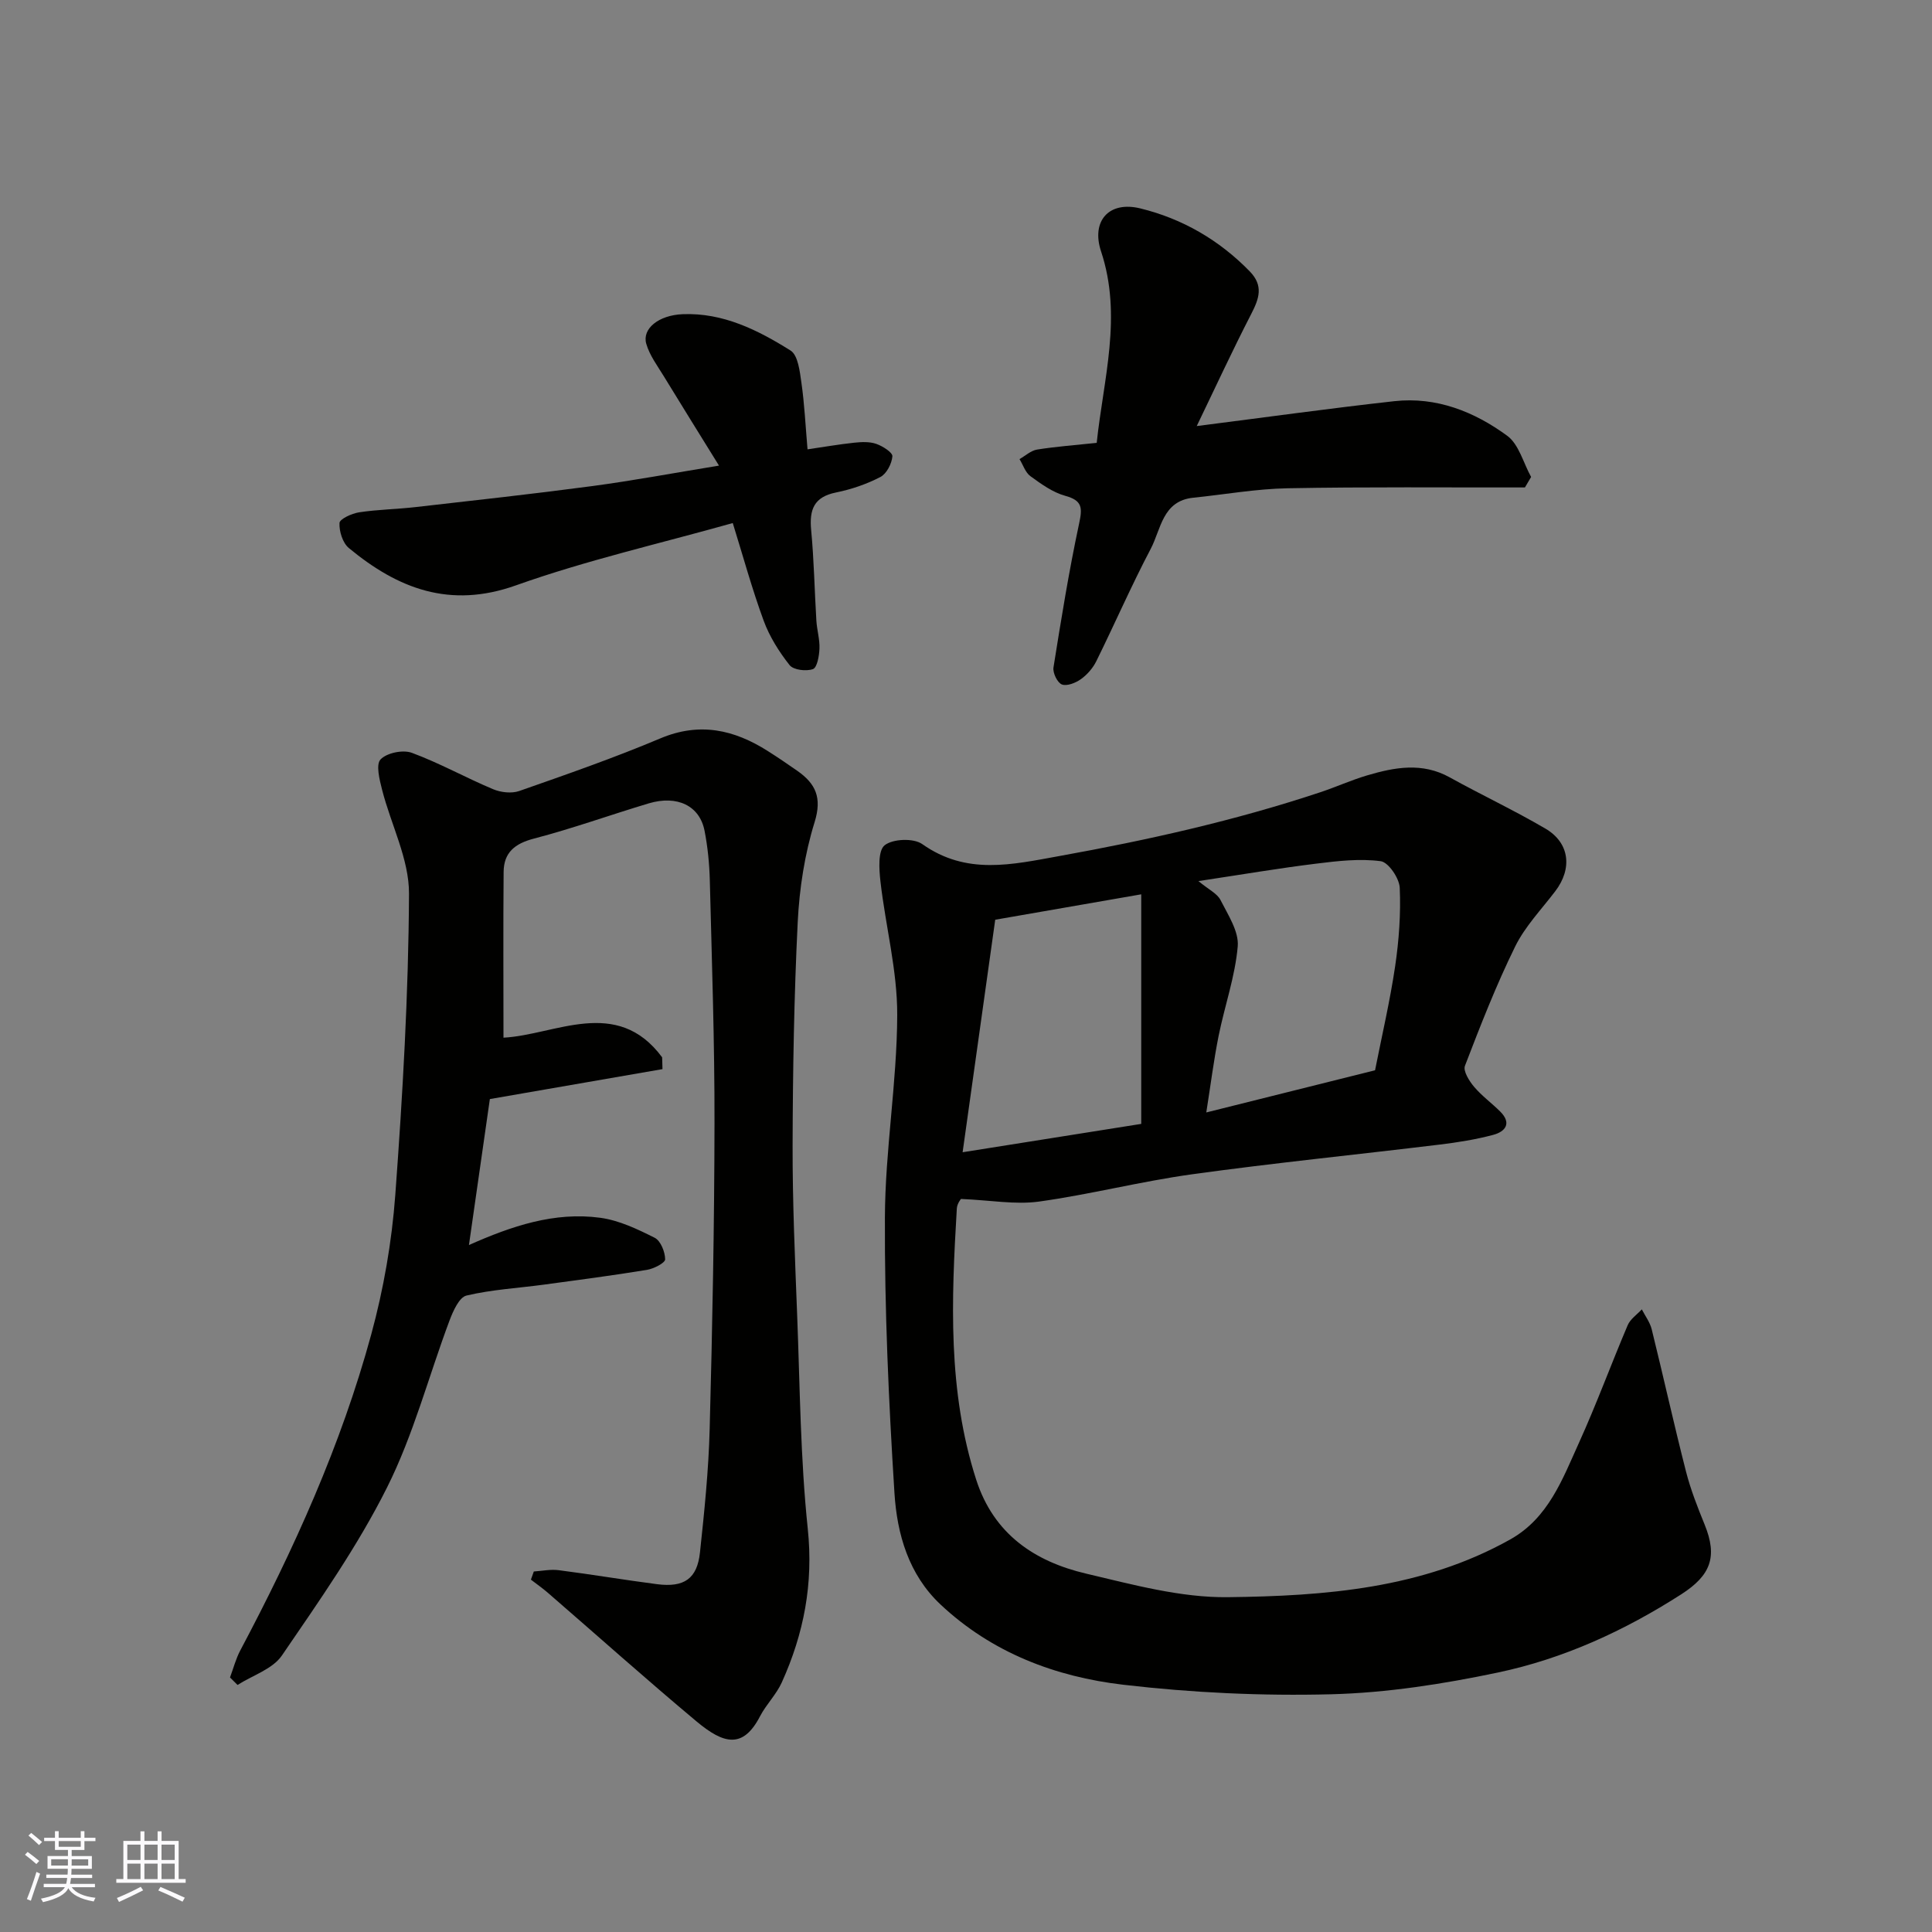 <svg enable-background="new 0 0 400 400" viewBox="0 0 400 400" xmlns="http://www.w3.org/2000/svg"><rect x="0" y="0" width="400" height="400" fill="#808080" stroke="none"/><g fill="#010100"><path d="m198.97 248.23c.03-.07-.81.93-.87 1.98-1.12 18.89-1.92 37.76 4.02 56.17 3.62 11.22 12.06 16.91 22.74 19.42 9.66 2.27 19.59 5 29.37 4.88 20.08-.24 40.24-1.76 58.44-11.95 7.91-4.43 10.82-12.48 14.24-20.02 3.63-8 6.65-16.27 10.09-24.35.54-1.27 1.92-2.19 2.92-3.27.7 1.37 1.69 2.67 2.05 4.13 2.42 9.79 4.59 19.64 7.09 29.41.96 3.76 2.4 7.42 3.87 11.03 2.72 6.67 1.24 10.51-4.82 14.41-11.78 7.56-24.38 13.34-37.99 16.21-11.33 2.38-22.96 4.2-34.5 4.5-14.33.37-28.8-.31-43.04-1.97-14.06-1.64-27.24-6.63-37.87-16.63-6.59-6.2-8.98-14.56-9.52-23.02-1.2-18.99-2.06-38.04-1.98-57.07.05-13.97 2.5-27.93 2.55-41.9.04-9.21-2.41-18.42-3.47-27.67-.29-2.55-.54-6.4.87-7.52 1.69-1.34 5.99-1.51 7.78-.24 9.17 6.48 18.51 4.26 28.41 2.47 18.3-3.3 36.37-7.34 54.02-13.21 3.24-1.08 6.37-2.5 9.63-3.47 5.73-1.7 11.45-2.77 17.16.4 6.55 3.63 13.35 6.82 19.81 10.61 5.03 2.95 5.6 8.27 2.03 12.96-2.87 3.77-6.27 7.3-8.32 11.48-3.93 8-7.18 16.34-10.38 24.67-.41 1.07.88 3.14 1.88 4.32 1.59 1.89 3.64 3.37 5.4 5.12 2.47 2.45 1.09 4.19-1.46 4.86-3.6.96-7.32 1.55-11.03 2-17.08 2.08-34.21 3.79-51.25 6.15-10.65 1.47-21.12 4.18-31.77 5.66-4.88.66-10-.29-16.1-.55zm49.15-65.81c2.16 1.79 3.9 2.58 4.57 3.92 1.55 3.06 3.83 6.5 3.57 9.59-.54 6.25-2.71 12.33-3.96 18.54-1.01 5.04-1.65 10.16-2.55 15.85 12.22-3.05 23.53-5.88 34.94-8.73 1.42-7.18 3.09-14.32 4.16-21.54.79-5.36 1.19-10.85.95-16.25-.09-1.98-2.35-5.29-3.94-5.5-4.34-.57-8.88-.05-13.28.5-7.62.93-15.19 2.22-24.46 3.62zm-11.84 50.27c0-15.92 0-31.7 0-47.53-9.95 1.73-20.01 3.48-30.23 5.26-2.21 15.8-4.4 31.41-6.75 48.14 12.97-2.06 24.63-3.91 36.98-5.87z"/><path d="m110.52 325.36c1.72-.11 3.47-.49 5.15-.27 6.8.87 13.57 2.02 20.37 2.9 5.61.72 8.3-1.13 8.88-6.56.91-8.5 1.79-17.04 2.01-25.58.56-21.09.97-42.19 1-63.28.03-16.76-.55-33.53-.97-50.29-.09-3.44-.43-6.91-1.09-10.28-1.01-5.18-5.65-7.43-11.56-5.67-7.94 2.38-15.75 5.2-23.76 7.29-3.96 1.03-6.24 2.88-6.28 6.89-.1 11.38-.03 22.77-.03 34.33 10.72-.56 23.45-8.62 32.85 4.07.02.81.05 1.63.07 2.44-11.76 2.04-23.53 4.08-35.74 6.2-1.38 9.65-2.83 19.75-4.33 30.22 8.84-3.93 17.71-6.93 27.2-5.64 3.89.53 7.7 2.35 11.26 4.14 1.23.62 2.15 2.92 2.16 4.46.01.74-2.35 1.95-3.76 2.18-7.09 1.16-14.22 2.1-21.34 3.06-5.35.72-10.8 1.02-16.03 2.26-1.5.35-2.76 3.18-3.49 5.11-4.34 11.56-7.47 23.69-12.97 34.65-6.1 12.18-14.04 23.48-21.76 34.77-1.92 2.81-6.06 4.1-9.18 6.09-.52-.52-1.04-1.04-1.56-1.55.7-1.87 1.2-3.85 2.13-5.6 11.11-20.95 20.87-42.51 27.11-65.42 2.56-9.39 4.26-19.17 4.98-28.87 1.53-20.76 2.74-41.58 2.84-62.38.03-7.16-3.74-14.31-5.57-21.51-.53-2.08-1.33-5.22-.32-6.29 1.29-1.36 4.62-2.05 6.47-1.37 5.74 2.12 11.13 5.14 16.79 7.52 1.61.68 3.85.95 5.45.39 9.8-3.43 19.62-6.85 29.18-10.88 8.16-3.45 15.31-1.83 22.31 2.62 2.07 1.31 4.09 2.69 6.1 4.09 3.77 2.65 5.14 5.52 3.57 10.6-2.06 6.63-3.15 13.73-3.5 20.68-.76 15.41-1.02 30.85-1.06 46.28-.03 11.76.5 23.53.95 35.29.57 14.7.66 29.47 2.19 44.07 1.19 11.35-.81 21.71-5.38 31.81-1.13 2.5-3.22 4.55-4.5 7-3.52 6.78-7.49 5.8-13.14 1.08-10.41-8.7-20.53-17.76-30.79-26.64-1.12-.97-2.34-1.82-3.51-2.72.19-.56.4-1.13.6-1.69z"/><path d="m247.77 88.21c14.1-1.79 27.48-3.66 40.91-5.15 8.7-.96 16.55 2.16 23.37 7.16 2.43 1.78 3.34 5.63 4.95 8.53-.43.72-.85 1.45-1.28 2.17-16.37.03-32.75-.14-49.12.17-6.53.12-13.04 1.29-19.56 1.96-6.38.65-6.66 6.53-8.8 10.59-4.01 7.62-7.45 15.54-11.27 23.27-.71 1.43-1.89 2.78-3.19 3.71-1.08.77-2.89 1.49-3.93 1.09-.93-.36-1.91-2.39-1.74-3.51 1.59-9.97 3.2-19.95 5.31-29.81.7-3.25.69-4.76-2.88-5.74-2.59-.71-4.97-2.44-7.2-4.06-1.05-.76-1.52-2.33-2.26-3.54 1.21-.68 2.35-1.76 3.63-1.97 3.87-.62 7.8-.91 12.35-1.39 1.39-13.17 5.35-26.24.9-39.65-2.07-6.24 1.59-10.5 8.14-8.89 8.72 2.14 16.32 6.54 22.65 13.04 2.88 2.96 1.95 5.62.31 8.8-3.94 7.65-7.54 15.46-11.29 23.22z"/><path d="m148.86 96.4c-3.97-6.42-7.72-12.42-11.4-18.46-1.34-2.2-2.97-4.36-3.66-6.77-.89-3.12 2.57-5.92 7.54-6.12 8.35-.34 15.57 3.28 22.33 7.52 1.55.97 1.92 4.31 2.25 6.64.63 4.37.84 8.81 1.27 13.82 3.34-.49 6.47-1.03 9.63-1.37 1.52-.16 3.2-.25 4.6.24 1.33.46 3.41 1.79 3.34 2.58-.13 1.53-1.2 3.61-2.49 4.28-2.85 1.48-6.02 2.56-9.17 3.2-4.58.92-5.56 3.54-5.16 7.77.59 6.23.7 12.52 1.08 18.77.12 1.94.72 3.88.64 5.8-.06 1.5-.48 3.92-1.35 4.23-1.39.5-4.03.19-4.83-.82-2.19-2.77-4.16-5.9-5.37-9.2-2.4-6.53-4.24-13.27-6.4-20.22-15.07 4.25-30.28 7.7-44.88 12.9-13.69 4.88-24.44.68-34.59-7.71-1.29-1.06-2.04-3.47-1.95-5.2.04-.83 2.55-1.98 4.06-2.21 3.88-.59 7.84-.64 11.75-1.09 12.2-1.39 24.4-2.73 36.57-4.35 8.37-1.12 16.7-2.68 26.19-4.23z"/></g><path d="m5.17 384 .55-.58c.85.61 1.65 1.24 2.4 1.87l-.59.64c-.83-.73-1.62-1.37-2.36-1.93m1.22 9.53-.82-.34c.71-1.76 1.37-3.64 1.98-5.63.24.13.5.25.76.36-.6 1.67-1.24 3.54-1.92 5.61m-.5-13.5.57-.54c.56.44 1.31 1.06 2.26 1.87l-.64.64c-.68-.66-1.41-1.32-2.19-1.97m3.25.46h2.24v-1.36h.77v1.36h4.57v-1.36h.76v1.36h2.28v.69h-2.28v1.84h-2.64v1.26h4.18v2.64h-4.21c0 .45-.02.86-.05 1.21h4.32v.69h-4.38c-.04.34-.1.75-.19 1.22h5.15v.69h-4.82c.87 1.19 2.51 1.92 4.93 2.19-.17.31-.3.57-.37.76-2.77-.49-4.52-1.41-5.26-2.76-.56 1.26-2.3 2.23-5.24 2.9-.12-.24-.26-.48-.43-.72 2.73-.55 4.38-1.34 4.96-2.38h-4.38v-.69h4.65c.1-.38.17-.79.21-1.22h-4.32v-.69h4.4c.03-.34.05-.75.05-1.21h-4.2v-2.64h4.23v-1.26h-2.69v-1.84h-2.24zm1.46 4.46v1.29h3.45c.01-.4.02-.57.01-.53v-.32-.45h-3.46zm1.55-2.59h4.57v-1.19h-4.57zm6.11 2.59h-3.42v.77c-.01.19-.01.37-.02.53h3.44z" fill="#fbfafc"/><path d="m32.63 379.16h.82v1.98h3.54v7.89h1.45v.78h-14.36v-.78h1.46v-7.89h3.54v-1.98h.82v1.98h2.73zm-3.49 11.48.5.73c-1.61.82-3.28 1.63-5 2.41-.13-.27-.28-.55-.44-.82 1.75-.72 3.4-1.49 4.94-2.32m-2.78-5.55h2.73v-3.18h-2.73zm0 3.95h2.73v-3.2h-2.73zm3.54-3.95h2.73v-3.18h-2.73zm0 3.95h2.73v-3.2h-2.73zm7.89 4.68c-1.84-.92-3.51-1.7-5.02-2.32l.45-.73c1.89.8 3.57 1.55 5.04 2.23zm-1.62-11.81h-2.73v3.18h2.73zm-2.73 7.13h2.73v-3.2h-2.73z" fill="#fbfafc"/></svg>
